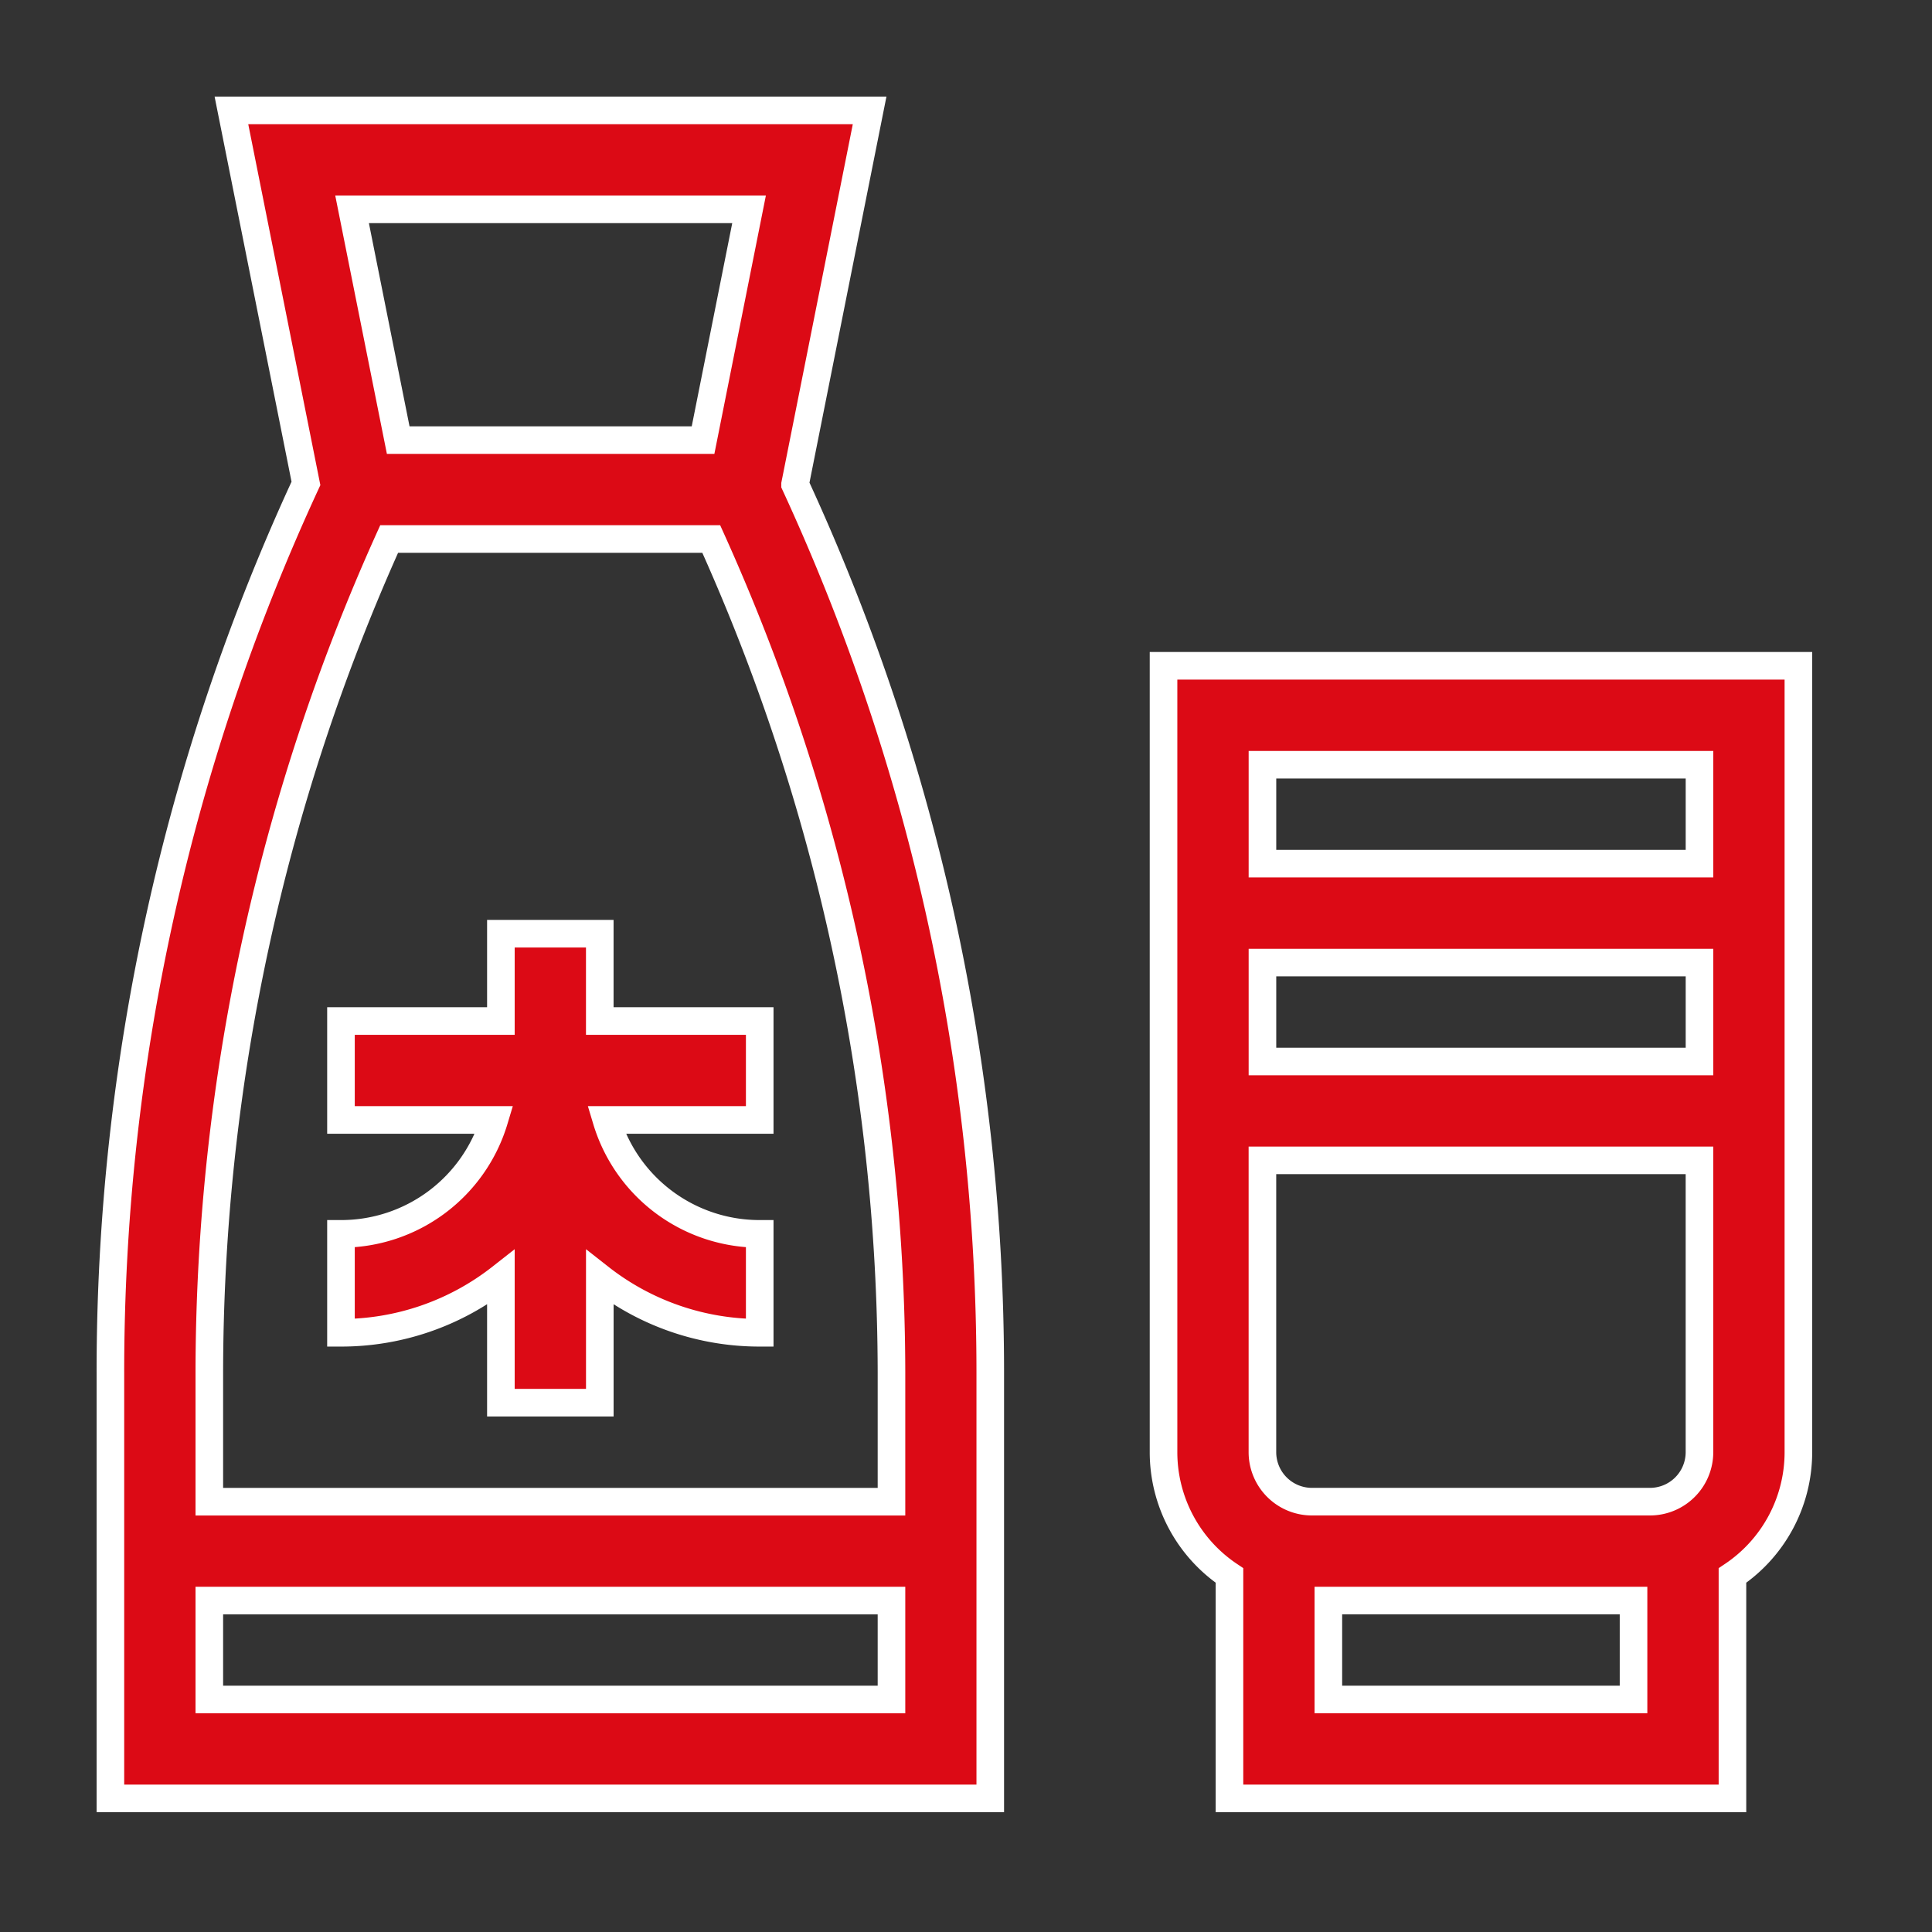 <svg xmlns="http://www.w3.org/2000/svg" xmlns:xlink="http://www.w3.org/1999/xlink" width="70" height="70" viewBox="0 0 70 70">
  <rect x="0" y="0" width="70" height="70" fill="#333333" stroke="none"/>
  <defs>
    <clipPath id="clip-BEBIDAS">
      <rect width="70" height="70"/>
    </clipPath>
  </defs>
  <g id="BEBIDAS" clip-path="url(#clip-BEBIDAS)">
    <g id="_008-Sake" data-name="008-Sake" transform="translate(4 4)">
      <path id="Trazado_63" data-name="Trazado 63" d="M319.437,168.463v28.493a5.374,5.374,0,0,0,2.389,4.467V209.5H340.05v-8.076a5.374,5.374,0,0,0,2.389-4.467V168.463Zm19.418,28.493a1.794,1.794,0,0,1-1.792,1.792H324.812a1.794,1.794,0,0,1-1.792-1.792V186.382h15.835Zm-13.446,8.959v-3.584h11.057v3.584ZM323.021,182.8v-3.584h15.835V182.8Zm0-7.168v-3.584h15.835v3.584Z" transform="translate(-281.28 -148.34)" fill="#dc0a15" stroke="#fff" stroke-width="1"/>
      <path id="Trazado_64" data-name="Trazado 64" d="M24.807,13.548,27.508,0H4.385l2.7,13.515A76.666,76.666,0,0,0,0,45.715V61.159H31.879V45.715a76.832,76.832,0,0,0-1.857-16.777,76.837,76.837,0,0,0-5.215-15.389ZM23.14,3.584l-1.667,8.362H10.428L8.756,3.584ZM10.1,15.529h11.67A73.62,73.62,0,0,1,28.3,45.715v4.694H3.584V45.715A73.622,73.622,0,0,1,10.1,15.529ZM3.584,57.576V53.992H28.3v3.584Z" transform="translate(0)" fill="#dc0a15" stroke="#fff" stroke-width="1"/>
      <path id="Trazado_65" data-name="Trazado 65" d="M69.936,260.589v3.584a9.367,9.367,0,0,0,5.794-2v4.533h3.584v-4.533a9.368,9.368,0,0,0,5.794,2v-3.584a5.79,5.79,0,0,1-5.554-4.127h5.554v-3.584H79.313v-3.165H75.73v3.165H69.936v3.584H75.49a5.79,5.79,0,0,1-5.554,4.127Z" transform="translate(-61.582 -219.884)" fill="#dc0a15" stroke="#fff" stroke-width="1"/>
    </g>
  </g>
</svg>
